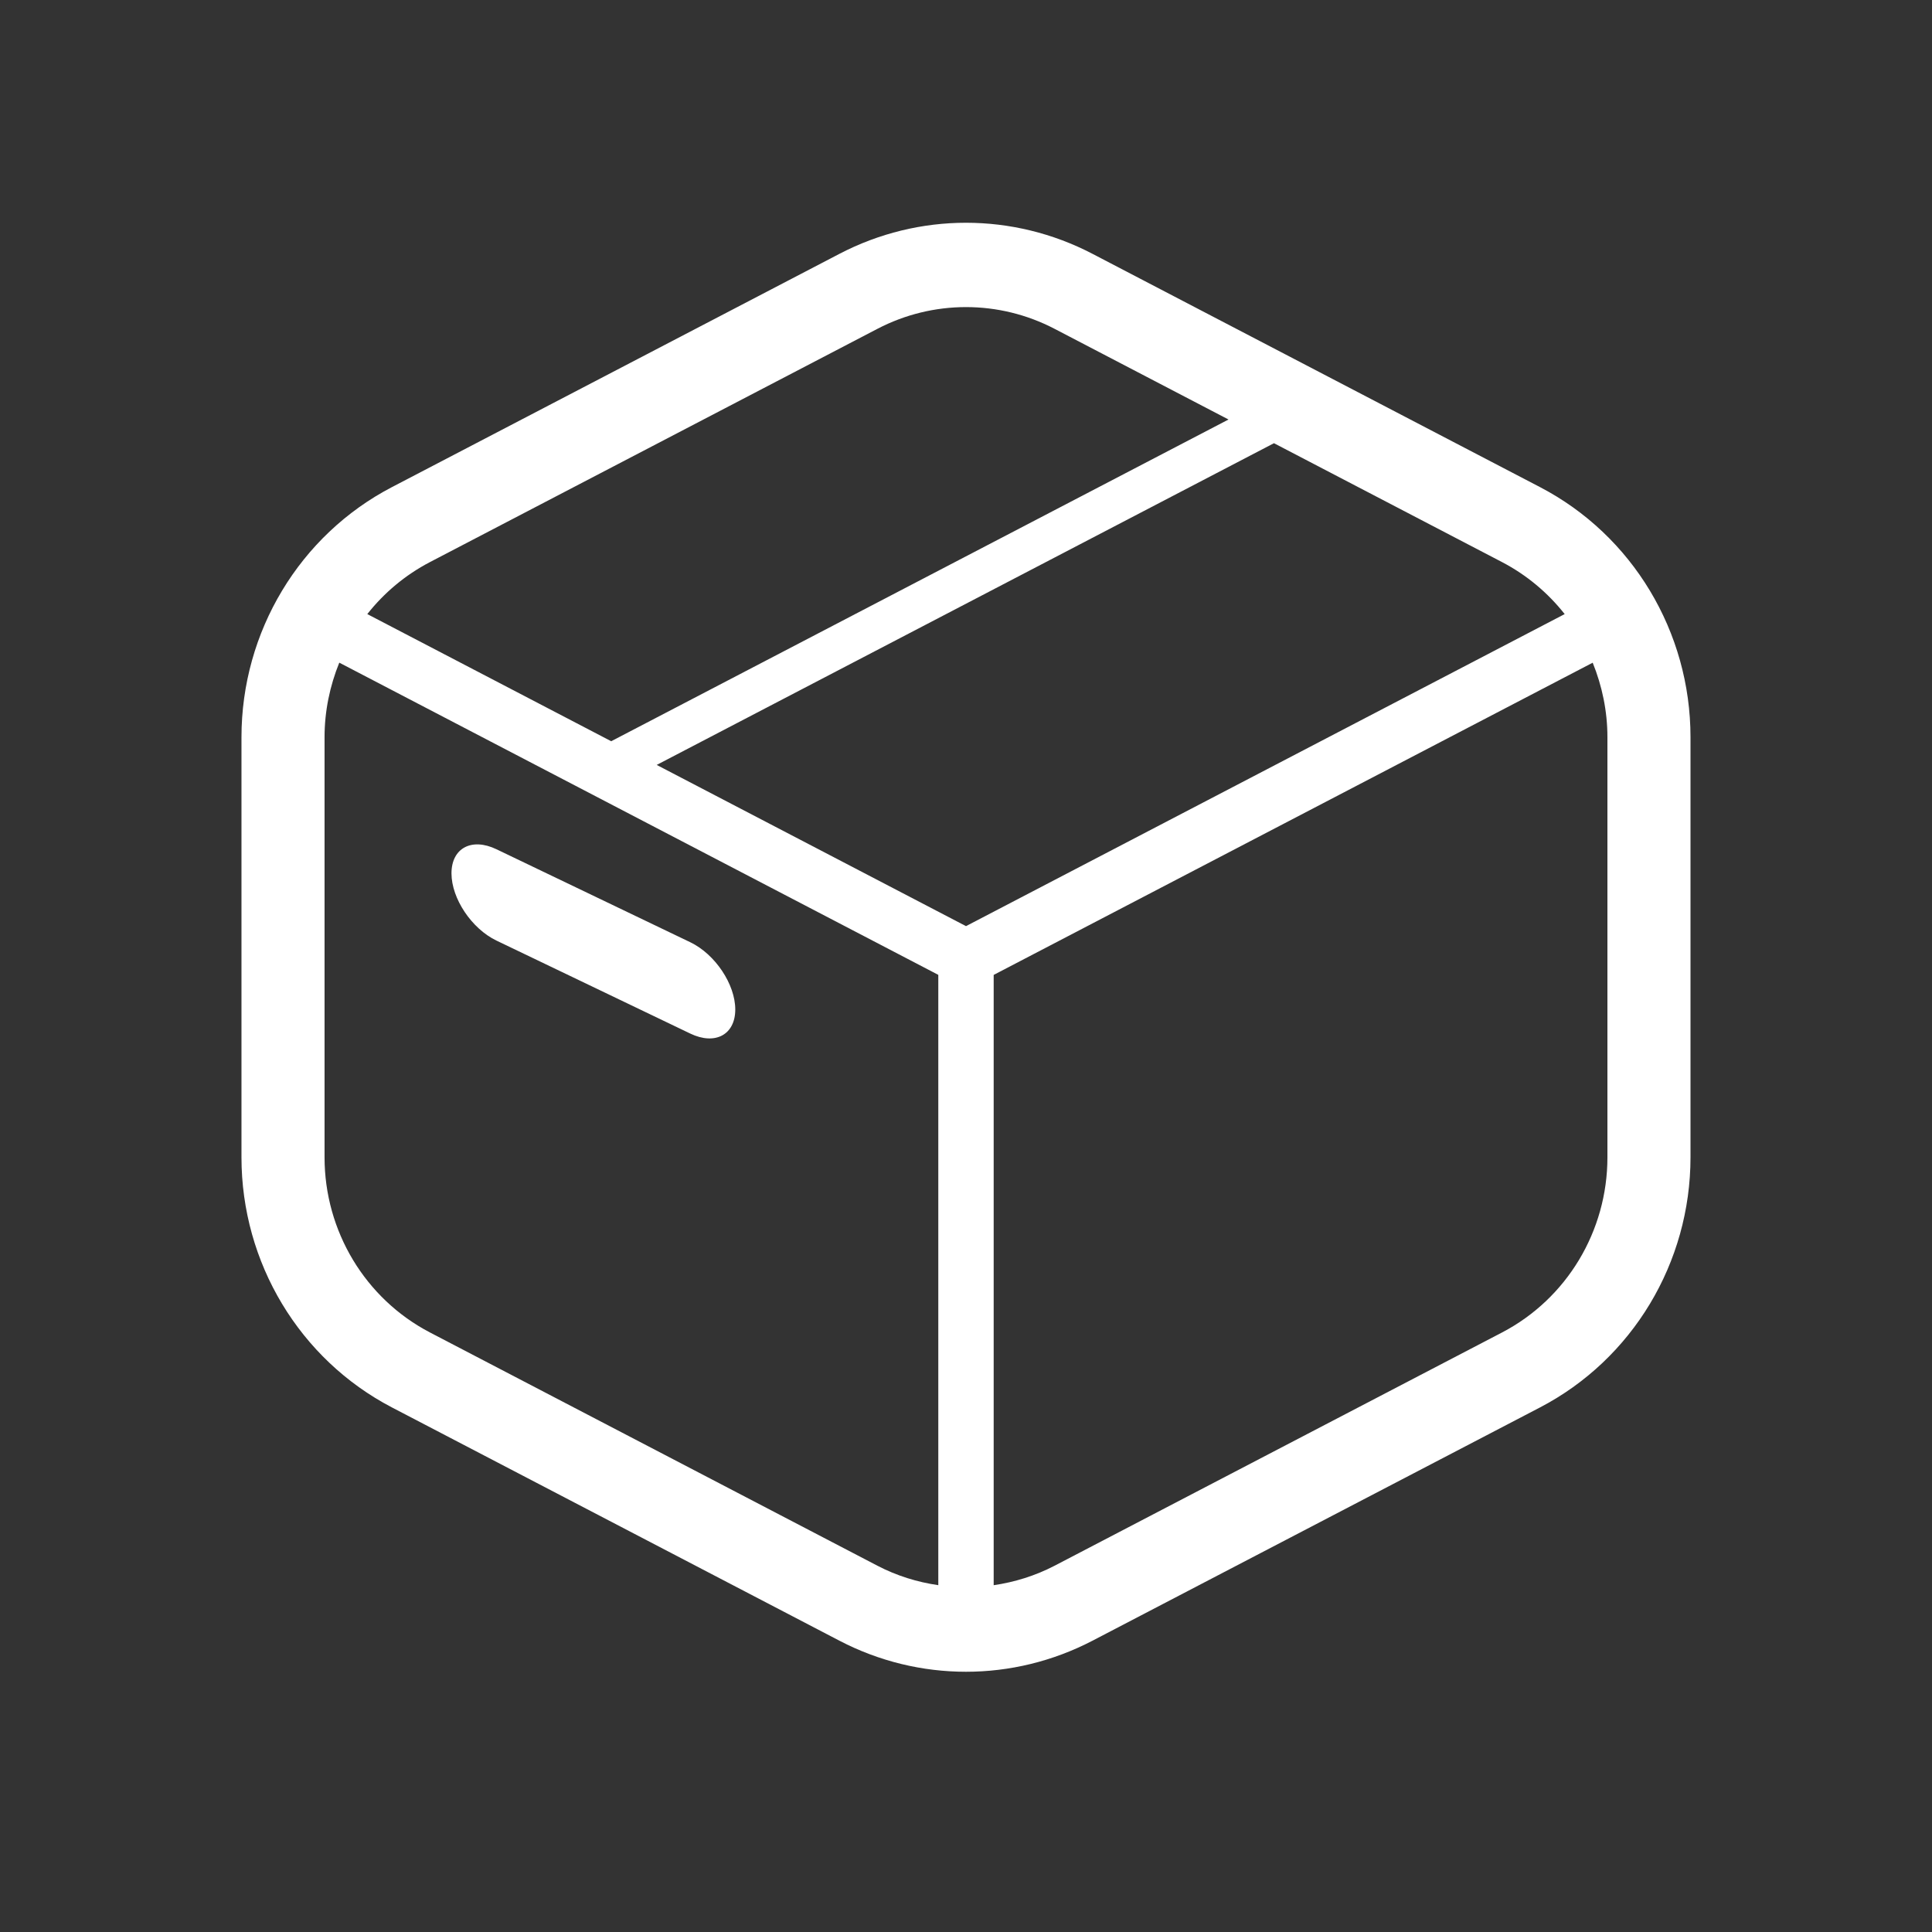 <?xml version="1.0" encoding="UTF-8"?><svg id="Layer_2" xmlns="http://www.w3.org/2000/svg" viewBox="0 0 80 80"><rect x="0" y="0" width="80" height="80" fill="#333333" stroke="none"/><defs><style>.cls-1{fill:#fff;}.cls-2{fill:none;}</style></defs><g id="Layer_2-2"><path class="cls-1" d="m63.77,20.171l-18.531-9.66c-1.645-.858-3.444-1.287-5.24-1.287-1.797,0-3.595.43-5.24,1.287l-18.531,9.66c-3.825,1.993-6.229,5.991-6.229,10.355v17.397c0,4.364,2.405,8.361,6.229,10.355l18.531,9.66c1.645.857,3.443,1.286,5.24,1.286,1.797,0,3.595-.43,5.239-1.286l18.532-9.66c3.825-1.994,6.23-5.991,6.23-10.355v-17.397c0-4.364-2.405-8.362-6.23-10.355Zm-45.969,3.105l18.531-9.66c1.151-.6,2.408-.9,3.668-.9,1.26,0,2.517.3,3.668.9l7.202,3.755-25.556,13.319.003.007-10.108-5.269c.694-.88,1.57-1.618,2.592-2.152Zm21.052,42.363c-.868-.126-1.721-.389-2.521-.806l-18.531-9.66c-2.678-1.398-4.362-4.196-4.362-7.25v-17.397c0-1.08.219-2.122.61-3.087l24.804,12.928v25.271s0,0,0-0Zm-11.661-33.965l25.56-13.322,9.446,4.924c1.022.534,1.898,1.273,2.592,2.152l-24.79,12.921-12.807-6.675Zm39.368,16.249c0,3.055-1.684,5.853-4.362,7.251l-18.531,9.66c-.801.416-1.654.679-2.521.806v-25.271l24.804-12.928c.391.965.61,2.007.61,3.087v17.397h-0Z"/><path class="cls-1" d="m20.558,38.948l8.025,3.85c1.029.494,1.863.048,1.863-.997,0-1.044-.834-2.291-1.863-2.785l-8.025-3.85c-1.029-.494-1.863-.048-1.863.997,0,1.044.834,2.291,1.863,2.785Z"/><rect class="cls-2" width="80" height="80"/></g></svg>